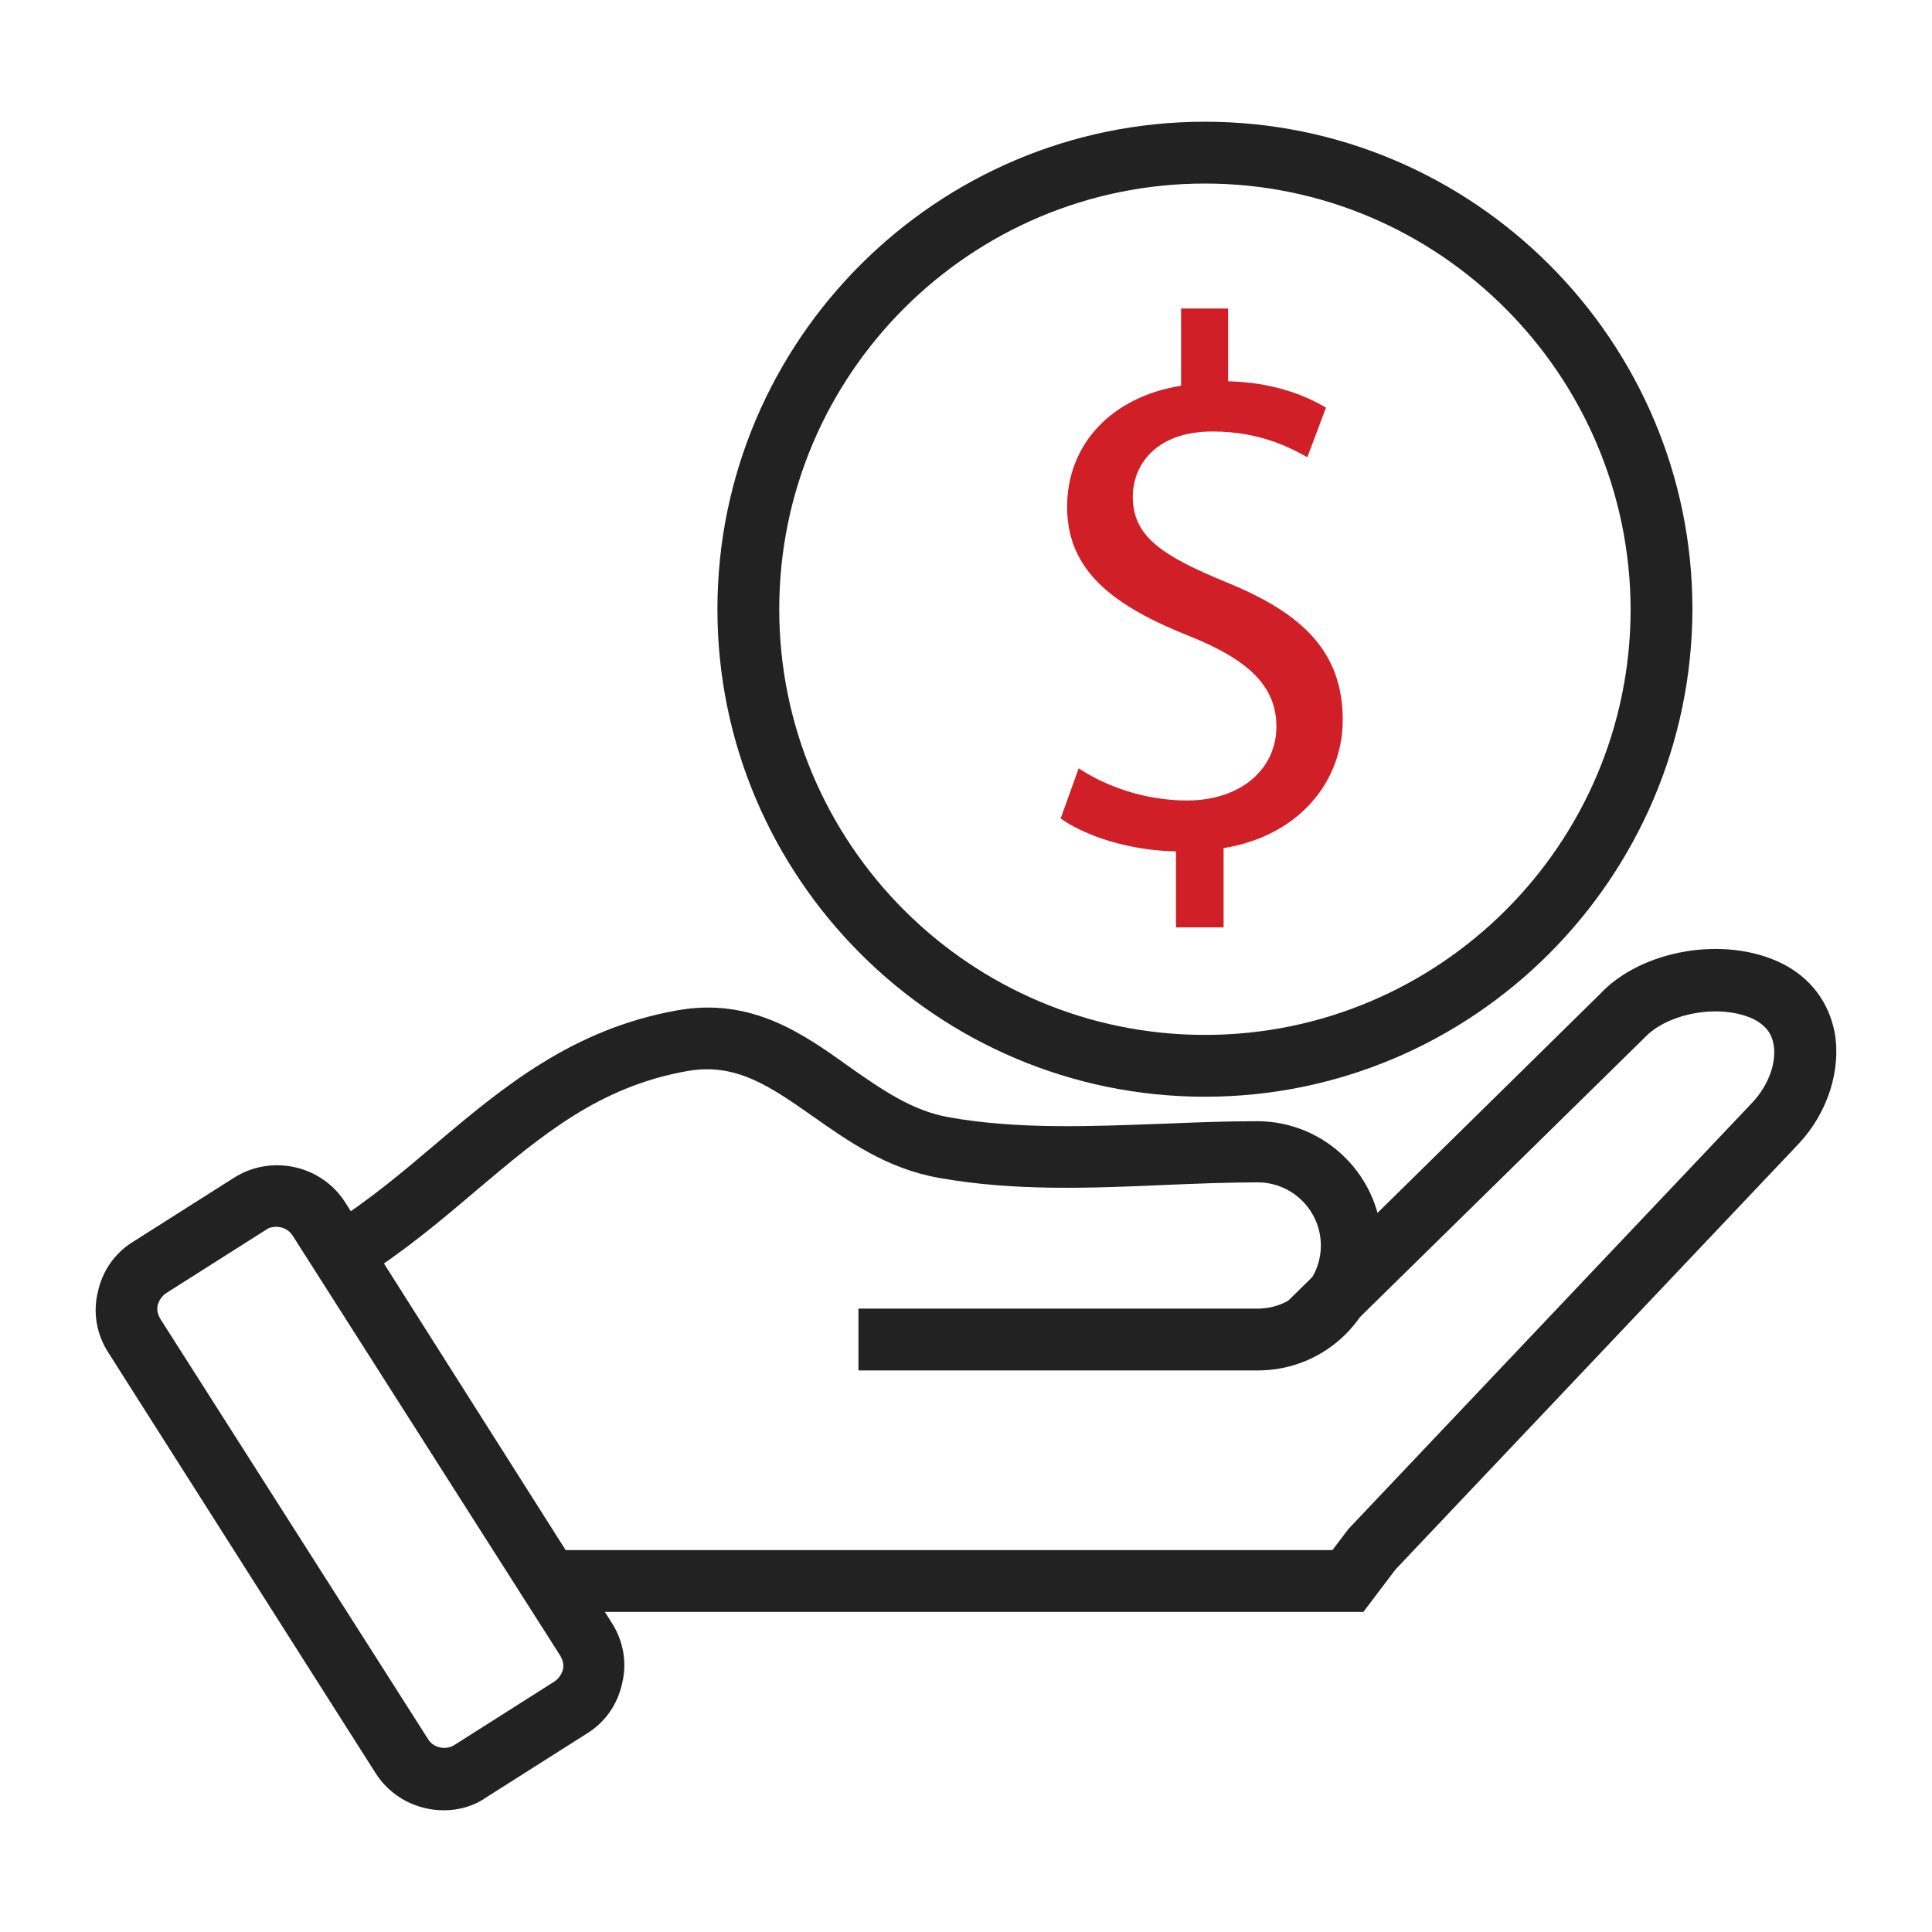 <?xml version="1.0" encoding="utf-8"?>
<!-- Generator: Adobe Illustrator 25.4.8, SVG Export Plug-In . SVG Version: 6.00 Build 0)  -->
<svg version="1.1" id="레이어_1" xmlns="http://www.w3.org/2000/svg" xmlns:xlink="http://www.w3.org/1999/xlink" x="0px"
	 y="0px" viewBox="0 0 300 300" style="enable-background:new 0 0 300 300;" xml:space="preserve">
<style type="text/css">
	.st0{fill:#222222;}
	.st1{fill:#D01F26;}
</style>
<g>
	<g>
		<g>
			<g>
				<path class="st0" d="M211.7,250.3H85.9v-9.6h121l2.5-3.3l62.8-66.3c2.4-2.6,3.7-6.1,3.2-8.9c-0.3-1.8-1.3-3-3-3.9
					c-5.1-2.5-13.4-1.1-17.1,2.9l-49.1,48.2l-6.7-6.9l48.9-48.1c6.4-6.9,19.4-9.2,28.3-4.8c4.4,2.2,7.3,6,8.2,10.8
					c1,5.8-1.1,12.4-5.6,17.2l-62.6,66.1L211.7,250.3z"/>
			</g>
			<g>
				<path class="st0" d="M195.3,212.8h-62v-9.6h62c5.4,0,9.8-4.4,9.8-9.8c0-5.4-4.4-9.8-9.8-9.8c-4.8,0-9.7,0.2-14.4,0.4
					c-11.5,0.5-23.4,1-35.1-1.1c-8-1.4-14.1-5.7-19.5-9.5c-6.7-4.7-12-8.4-19.5-7.1c-13.7,2.4-22.6,9.9-32.9,18.6
					c-5.4,4.6-11,9.3-17.6,13.5l-5.2-8.1c6.1-3.8,11.4-8.3,16.6-12.7c10.4-8.8,21.2-17.8,37.4-20.7c11.5-2.1,19.6,3.6,26.7,8.7
					c5,3.5,9.8,6.9,15.6,7.9c10.7,1.9,22,1.4,33,1c4.9-0.2,9.9-0.4,14.8-0.4c10.7,0,19.4,8.7,19.4,19.4S206,212.8,195.3,212.8z"/>
			</g>
			<g>
				<path class="st0" d="M68.9,281.1c-4.1,0-8.2-2-10.6-5.8L16.8,210c-1.8-2.8-2.4-6.2-1.6-9.4c0.7-3.3,2.7-6.1,5.5-7.8l15.6-9.9
					c5.8-3.7,13.6-2,17.3,3.8L95,252c1.8,2.8,2.4,6.2,1.6,9.4c-0.7,3.3-2.7,6.1-5.5,7.8l-15.6,9.9C73.5,280.5,71.2,281.1,68.9,281.1
					z M42.9,190.5c-0.5,0-1.1,0.1-1.5,0.4l-15.6,9.9c-0.6,0.4-1.1,1.1-1.3,1.8c-0.2,0.8,0,1.5,0.4,2.2l41.6,65.3
					c0.8,1.3,2.7,1.7,4,0.9l15.6-9.9c0.6-0.4,1.1-1.1,1.3-1.8c0.2-0.8,0-1.5-0.4-2.2l-41.6-65.3C44.8,190.9,43.8,190.5,42.9,190.5z"
					/>
			</g>
		</g>
	</g>
	<g>
		<g>
			<path class="st1" d="M182.6,144v-11.8c-6.8-0.1-13.8-2.2-17.9-5.1l2.8-7.8c4.2,2.8,10.3,5,16.8,5c8.3,0,13.9-4.8,13.9-11.5
				c0-6.4-4.6-10.4-13.2-13.9c-11.9-4.7-19.3-10.1-19.3-20.2c0-9.7,6.9-17.1,17.7-18.8V47.9h7.3v11.3c7,0.2,11.8,2.1,15.2,4.1
				l-2.9,7.7c-2.5-1.4-7.3-4-14.7-4c-9,0-12.4,5.4-12.4,10.1c0,6.1,4.3,9.1,14.5,13.3c12.1,4.9,18.1,11,18.1,21.4
				c0,9.2-6.4,17.9-18.5,19.9V144H182.6z"/>
		</g>
		<g>
			<path class="st0" d="M187.1,170.3c-41.7,0-75.7-34-75.7-75.7c0-41.7,34-75.7,75.7-75.7c41.7,0,75.7,34,75.7,75.7
				C262.7,136.3,228.8,170.3,187.1,170.3z M187.1,28.5c-36.4,0-66.1,29.6-66.1,66.1c0,36.4,29.6,66.1,66.1,66.1
				c36.4,0,66.1-29.6,66.1-66.1C253.1,58.2,223.5,28.5,187.1,28.5z"/>
		</g>
	</g>
</g>
</svg>
